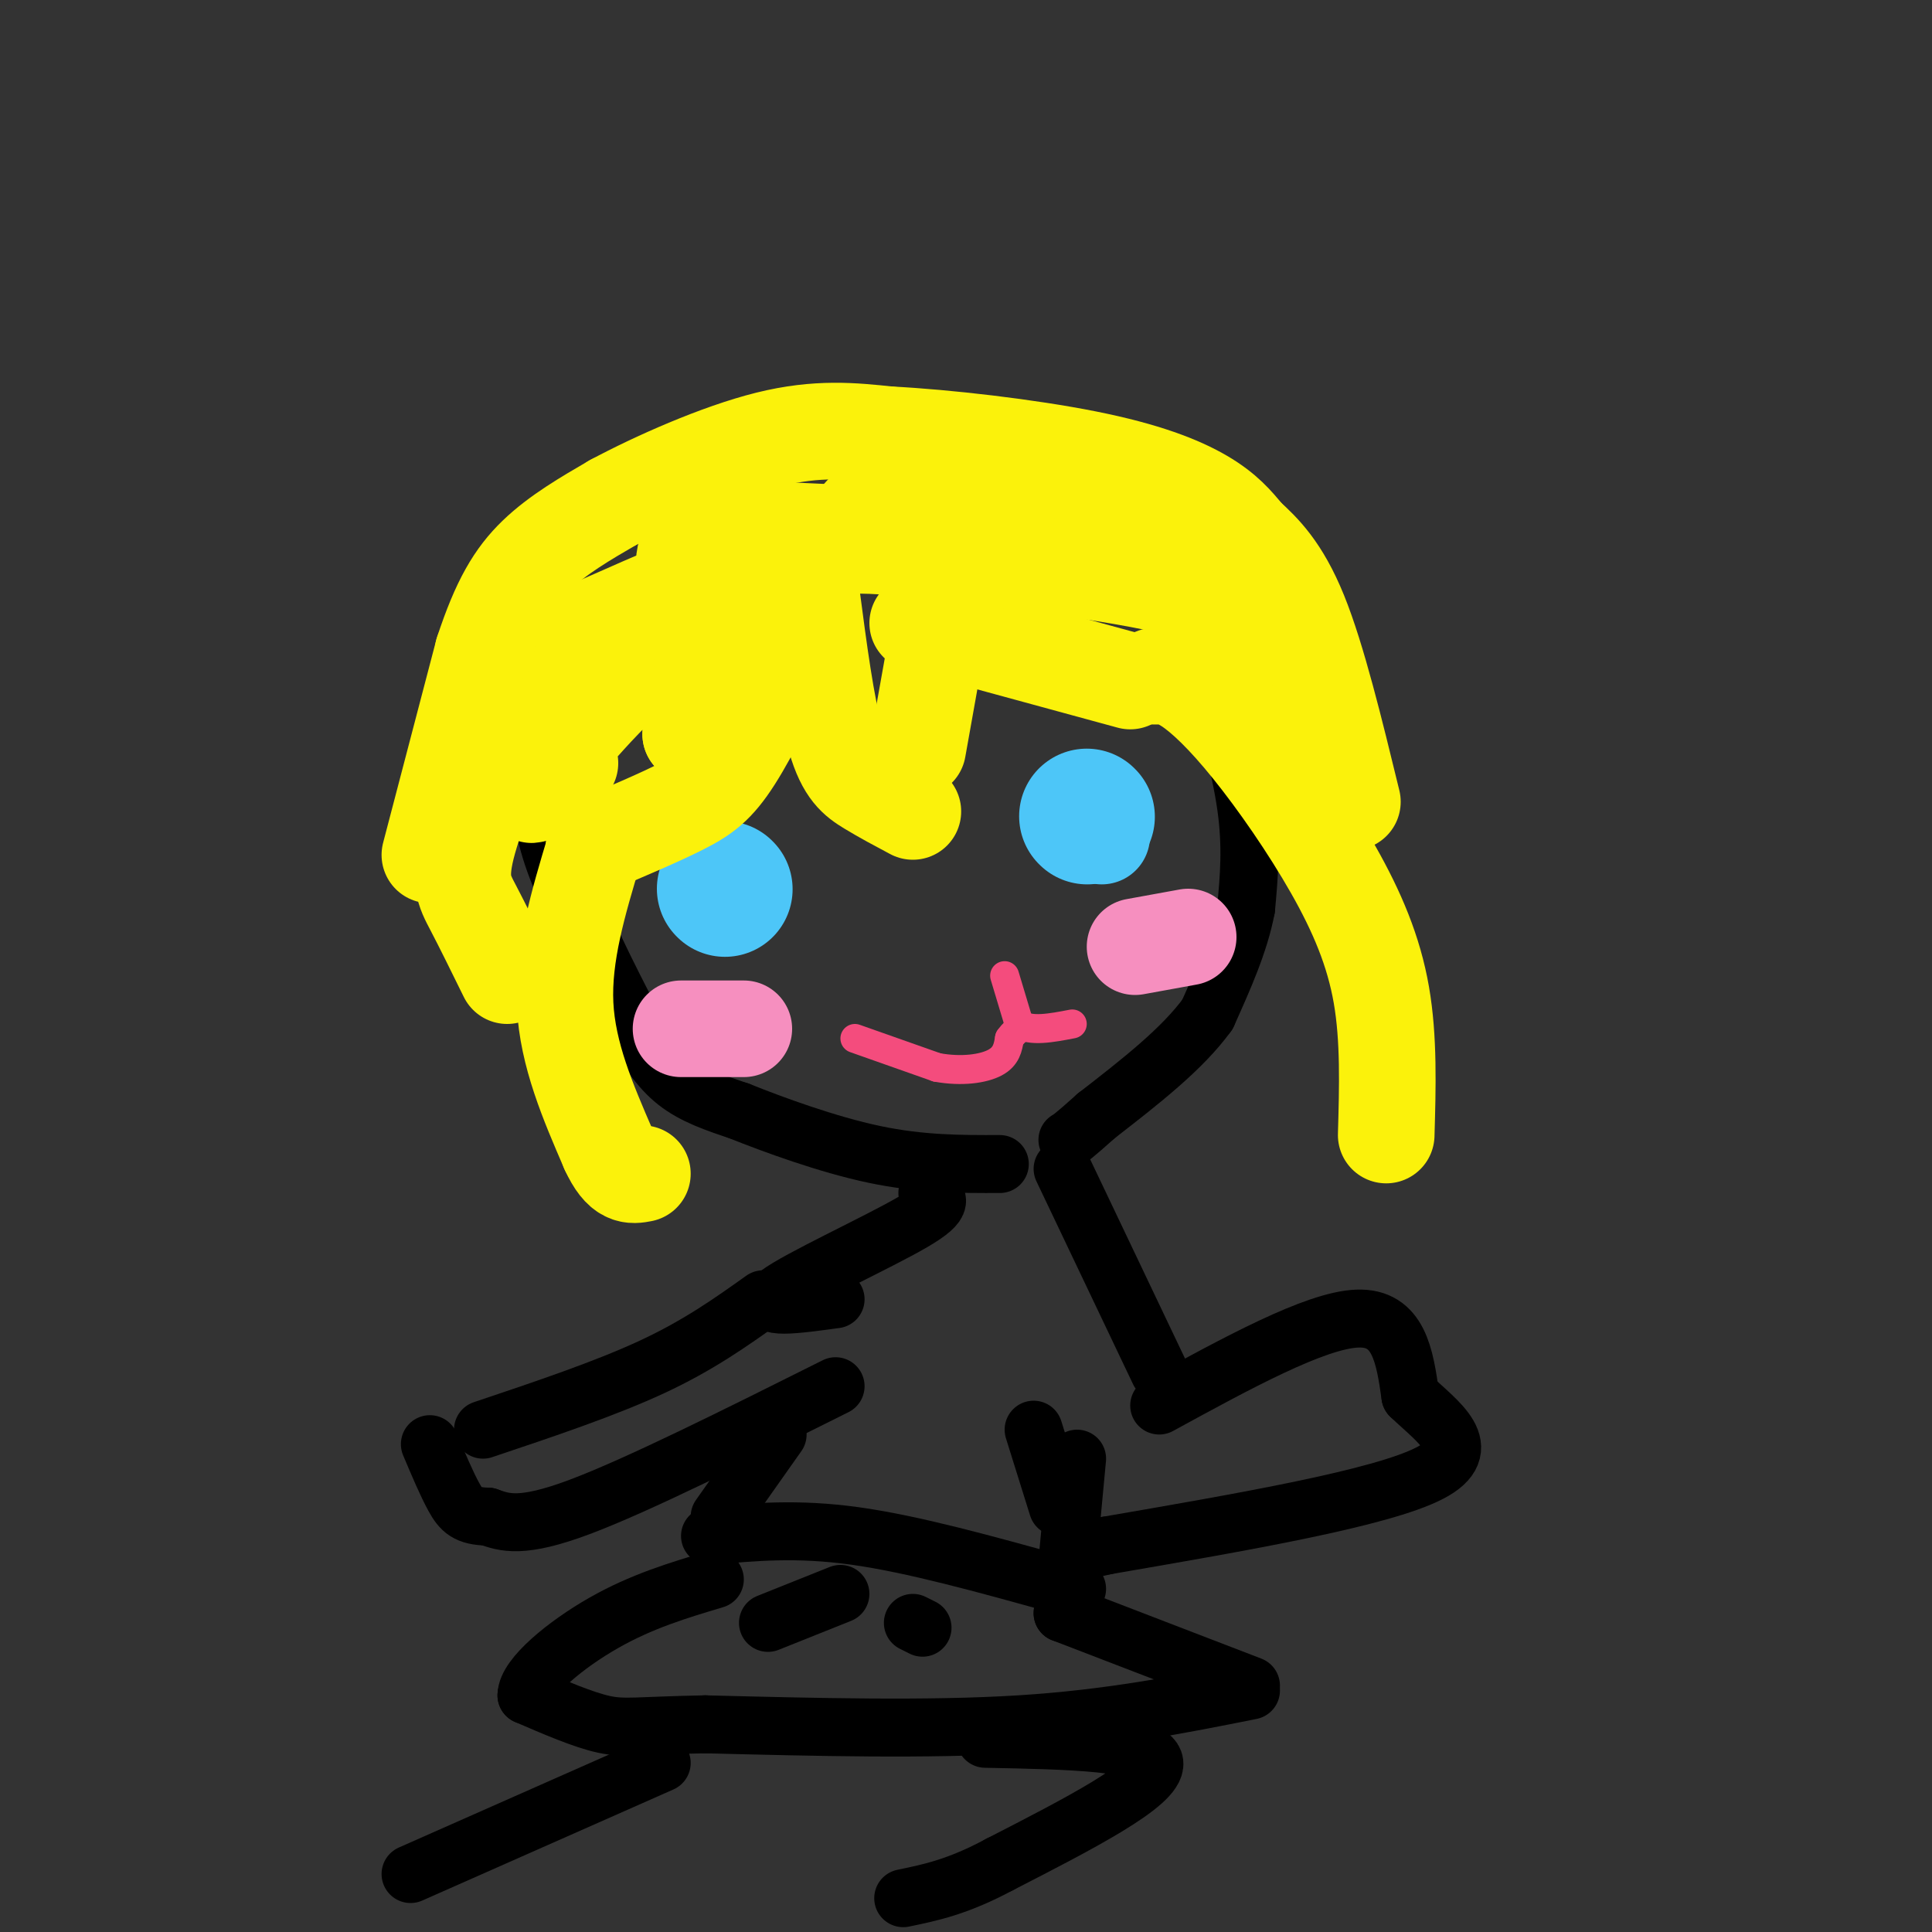 <svg viewBox='0 0 400 400' version='1.1' xmlns='http://www.w3.org/2000/svg' xmlns:xlink='http://www.w3.org/1999/xlink'><rect x="0" y="0" width="400" height="400" fill="#333333" stroke="none"/><g fill='none' stroke='#000000' stroke-width='12' stroke-linecap='round' stroke-linejoin='round'><path d='M111,157c0.500,6.250 1.000,12.500 3,19c2.000,6.500 5.500,13.250 9,20'/><path d='M123,196c2.833,6.000 5.417,11.000 8,16'/><path d='M131,212c2.667,4.889 5.333,9.111 9,12c3.667,2.889 8.333,4.444 13,6'/><path d='M153,230c7.089,2.844 18.311,6.956 28,9c9.689,2.044 17.844,2.022 26,2'/><path d='M251,138c2.917,10.333 5.833,20.667 7,29c1.167,8.333 0.583,14.667 0,21'/><path d='M258,188c-1.333,7.167 -4.667,14.583 -8,22'/><path d='M250,210c-5.167,7.167 -14.083,14.083 -23,21'/><path d='M227,231c-4.833,4.333 -5.417,4.667 -6,5'/></g>
<g fill='none' stroke='#4DC6F8' stroke-width='20' stroke-linecap='round' stroke-linejoin='round'><path d='M153,185c0.000,0.000 0.100,0.100 0.1,0.1'/><path d='M228,173c0.000,0.000 0.100,0.100 0.1,0.1'/></g>
<g fill='none' stroke='#4DC6F8' stroke-width='28' stroke-linecap='round' stroke-linejoin='round'><path d='M150,184c0.000,0.000 0.100,0.100 0.1,0.1'/><path d='M225,169c0.000,0.000 0.100,0.100 0.1,0.1'/></g>
<g fill='none' stroke='#F68FBF' stroke-width='20' stroke-linecap='round' stroke-linejoin='round'><path d='M235,196c0.000,0.000 11.000,-2.000 11,-2'/><path d='M141,213c0.000,0.000 13.000,0.000 13,0'/></g>
<g fill='none' stroke='#F44C7D' stroke-width='6' stroke-linecap='round' stroke-linejoin='round'><path d='M177,215c0.000,0.000 17.000,6.000 17,6'/><path d='M194,221c5.178,0.933 9.622,0.267 12,-1c2.378,-1.267 2.689,-3.133 3,-5'/><path d='M209,215c0.833,-1.167 1.417,-1.583 2,-2'/><path d='M208,202c0.000,0.000 3.000,10.000 3,10'/><path d='M211,212c2.333,1.667 6.667,0.833 11,0'/></g>
<g fill='none' stroke='#FBF20B' stroke-width='20' stroke-linecap='round' stroke-linejoin='round'><path d='M168,123c1.533,11.667 3.067,23.333 5,30c1.933,6.667 4.267,8.333 7,10c2.733,1.667 5.867,3.333 9,5'/><path d='M195,127c0.000,0.000 -5.000,28.000 -5,28'/><path d='M190,129c0.000,0.000 44.000,12.000 44,12'/><path d='M165,132c-4.667,9.622 -9.333,19.244 -13,25c-3.667,5.756 -6.333,7.644 -11,10c-4.667,2.356 -11.333,5.178 -18,8'/><path d='M123,176c-3.250,10.833 -6.500,21.667 -6,32c0.500,10.333 4.750,20.167 9,30'/><path d='M126,238c2.667,5.833 4.833,5.417 7,5'/><path d='M239,140c1.923,-0.030 3.847,-0.061 7,2c3.153,2.061 7.536,6.212 13,13c5.464,6.788 12.010,16.212 17,25c4.990,8.788 8.426,16.939 10,26c1.574,9.061 1.287,19.030 1,29'/><path d='M105,202c-2.533,-5.156 -5.067,-10.311 -7,-14c-1.933,-3.689 -3.267,-5.911 -1,-14c2.267,-8.089 8.133,-22.044 14,-36'/><path d='M111,138c2.190,-6.202 0.667,-3.708 9,-7c8.333,-3.292 26.524,-12.369 41,-16c14.476,-3.631 25.238,-1.815 36,0'/><path d='M197,115c18.178,1.422 45.622,4.978 58,10c12.378,5.022 9.689,11.511 7,18'/><path d='M89,177c0.000,0.000 11.000,-42.000 11,-42'/><path d='M100,135c3.444,-10.489 6.556,-15.711 11,-20c4.444,-4.289 10.222,-7.644 16,-11'/><path d='M127,104c8.489,-4.556 21.711,-10.444 32,-13c10.289,-2.556 17.644,-1.778 25,-1'/><path d='M184,90c11.821,0.595 28.875,2.583 41,5c12.125,2.417 19.321,5.262 24,8c4.679,2.738 6.839,5.369 9,8'/><path d='M258,111c3.356,3.067 7.244,6.733 11,16c3.756,9.267 7.378,24.133 11,39'/><path d='M118,158c-4.333,4.000 -8.667,8.000 -8,6c0.667,-2.000 6.333,-10.000 15,-19c8.667,-9.000 20.333,-19.000 25,-19c4.667,0.000 2.333,10.000 0,16c-2.333,6.000 -4.667,8.000 -7,10'/><path d='M143,152c0.123,-2.403 3.931,-13.412 2,-23c-1.931,-9.588 -9.600,-17.756 8,-19c17.600,-1.244 60.469,4.434 76,5c15.531,0.566 3.723,-3.981 -4,-7c-7.723,-3.019 -11.362,-4.509 -15,-6'/><path d='M210,102c-5.933,-2.267 -13.267,-4.933 -19,-4c-5.733,0.933 -9.867,5.467 -14,10'/></g>
<g fill='none' stroke='#000000' stroke-width='12' stroke-linecap='round' stroke-linejoin='round'><path d='M192,247c2.111,0.889 4.222,1.778 -3,6c-7.222,4.222 -23.778,11.778 -28,15c-4.222,3.222 3.889,2.111 12,1'/><path d='M220,242c0.000,0.000 20.000,42.000 20,42'/><path d='M158,269c-6.667,4.750 -13.333,9.500 -23,14c-9.667,4.500 -22.333,8.750 -35,13'/><path d='M240,291c16.167,-8.833 32.333,-17.667 41,-18c8.667,-0.333 9.833,7.833 11,16'/><path d='M292,289c5.578,5.378 14.022,10.822 4,16c-10.022,5.178 -38.511,10.089 -67,15'/><path d='M229,320c-11.167,2.500 -5.583,1.250 0,0'/><path d='M214,296c0.000,0.000 5.000,16.000 5,16'/><path d='M173,287c-20.500,10.250 -41.000,20.500 -53,25c-12.000,4.500 -15.500,3.250 -19,2'/><path d='M101,314c-4.289,-0.089 -5.511,-1.311 -7,-4c-1.489,-2.689 -3.244,-6.844 -5,-11'/><path d='M161,297c0.000,0.000 -12.000,17.000 -12,17'/><path d='M223,302c0.000,0.000 -3.000,32.000 -3,32'/><path d='M220,334c0.000,0.000 39.000,15.000 39,15'/><path d='M259,350c-14.583,2.917 -29.167,5.833 -48,7c-18.833,1.167 -41.917,0.583 -65,0'/><path d='M146,357c-14.067,0.267 -16.733,0.933 -21,0c-4.267,-0.933 -10.133,-3.467 -16,-6'/><path d='M109,351c0.044,-3.867 8.156,-10.533 16,-15c7.844,-4.467 15.422,-6.733 23,-9'/><path d='M147,318c9.000,-0.833 18.000,-1.667 30,0c12.000,1.667 27.000,5.833 42,10'/><path d='M219,328c7.000,1.667 3.500,0.833 0,0'/><path d='M174,330c0.000,0.000 -15.000,6.000 -15,6'/><path d='M189,336c0.000,0.000 2.000,1.000 2,1'/><path d='M204,360c17.250,0.333 34.500,0.667 35,5c0.500,4.333 -15.750,12.667 -32,21'/><path d='M207,386c-8.667,4.667 -14.333,5.833 -20,7'/><path d='M137,365c0.000,0.000 -52.000,23.000 -52,23'/></g>
</svg>